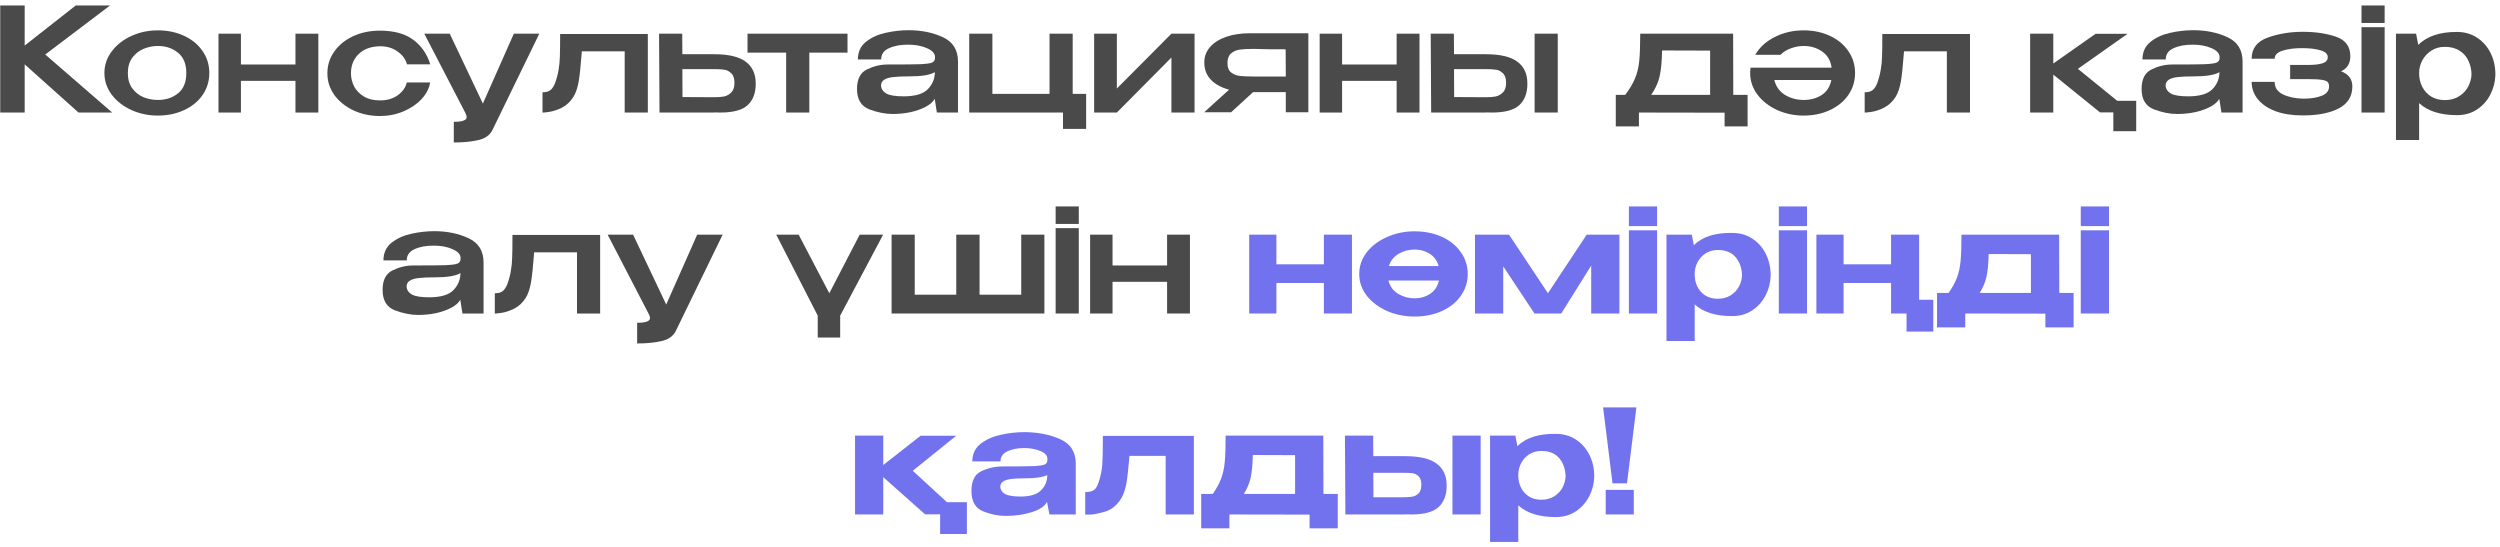 <?xml version="1.0" encoding="UTF-8"?> <svg xmlns="http://www.w3.org/2000/svg" width="311" height="68" viewBox="0 0 311 68" fill="none"><path d="M5.626 6.782L13.96 14H9.766L3.07 8.006V14H0.028V0.68H3.07V5.666L9.424 0.68H13.69L5.626 6.782Z" fill="#4A4A4A"></path><path d="M19.63 3.776C20.842 3.776 21.934 4.004 22.906 4.46C23.89 4.916 24.658 5.552 25.21 6.368C25.762 7.172 26.038 8.078 26.038 9.086C26.038 10.082 25.762 10.988 25.21 11.804C24.658 12.608 23.89 13.238 22.906 13.694C21.934 14.15 20.842 14.378 19.63 14.378C18.466 14.378 17.374 14.15 16.354 13.694C15.334 13.226 14.518 12.59 13.906 11.786C13.294 10.97 12.988 10.07 12.988 9.086C12.988 8.09 13.294 7.19 13.906 6.386C14.518 5.57 15.328 4.934 16.336 4.478C17.356 4.01 18.454 3.776 19.63 3.776ZM19.648 12.434C20.632 12.434 21.466 12.158 22.15 11.606C22.834 11.054 23.176 10.214 23.176 9.086C23.176 7.958 22.834 7.118 22.15 6.566C21.466 6.002 20.632 5.72 19.648 5.72C19.024 5.72 18.424 5.84 17.848 6.08C17.284 6.32 16.816 6.692 16.444 7.196C16.084 7.7 15.904 8.33 15.904 9.086C15.904 9.842 16.084 10.472 16.444 10.976C16.816 11.48 17.284 11.852 17.848 12.092C18.424 12.32 19.024 12.434 19.648 12.434Z" fill="#4A4A4A"></path><path d="M36.756 8.024V4.19H39.6V14H36.756V10.058H29.97V14H27.18V4.19H29.97V8.024H36.756Z" fill="#4A4A4A"></path><path d="M40.726 9.122C40.726 8.114 41.014 7.208 41.59 6.404C42.166 5.588 42.952 4.952 43.948 4.496C44.944 4.04 46.048 3.812 47.26 3.812C49.012 3.812 50.392 4.19 51.4 4.946C52.42 5.69 53.128 6.71 53.524 8.006H50.626C50.47 7.382 50.086 6.854 49.474 6.422C48.874 5.978 48.154 5.756 47.314 5.756C46.174 5.768 45.28 6.086 44.632 6.71C43.984 7.334 43.66 8.138 43.66 9.122C43.66 9.686 43.792 10.232 44.056 10.76C44.332 11.276 44.746 11.696 45.298 12.02C45.85 12.344 46.522 12.5 47.314 12.488C48.166 12.488 48.892 12.272 49.492 11.84C50.092 11.396 50.464 10.868 50.608 10.256H53.506C53.398 10.976 53.05 11.66 52.462 12.308C51.874 12.944 51.118 13.46 50.194 13.856C49.282 14.24 48.304 14.432 47.26 14.432C46.084 14.432 44.998 14.204 44.002 13.748C43.006 13.28 42.208 12.644 41.608 11.84C41.02 11.024 40.726 10.118 40.726 9.122Z" fill="#4A4A4A"></path><path d="M67.09 4.19L61.24 16.214C60.916 16.838 60.322 17.246 59.458 17.438C58.606 17.63 57.604 17.726 56.452 17.726V15.152C57.052 15.152 57.466 15.098 57.694 14.99C57.934 14.894 58.054 14.756 58.054 14.576C58.054 14.48 58.024 14.36 57.964 14.216C57.904 14.084 57.862 13.994 57.838 13.946L52.78 4.19H55.948L60.07 12.884L63.922 4.19H67.09Z" fill="#4A4A4A"></path><path d="M80.59 4.226V14H77.71V6.386H72.382C72.25 8.138 72.118 9.392 71.986 10.148C71.854 10.904 71.644 11.528 71.356 12.02C70.972 12.632 70.492 13.088 69.916 13.388C69.34 13.676 68.788 13.856 68.26 13.928C67.744 14 67.486 14.024 67.486 14V11.48C67.93 11.48 68.26 11.39 68.476 11.21C68.692 11.03 68.878 10.754 69.034 10.382C69.25 9.782 69.4 9.218 69.484 8.69C69.58 8.162 69.634 7.61 69.646 7.034C69.67 6.446 69.682 5.51 69.682 4.226H80.59Z" fill="#4A4A4A"></path><path d="M88.846 6.746C90.622 6.746 91.924 7.052 92.752 7.664C93.592 8.276 94.012 9.182 94.012 10.382V10.436C94.012 11.576 93.676 12.458 93.004 13.082C92.344 13.694 91.21 14 89.602 14C89.266 14 89.02 13.994 88.864 13.982V14H82.042L81.988 4.19H84.868L84.886 6.746H88.846ZM88.936 12.092C89.368 12.092 89.746 12.062 90.07 12.002C90.406 11.93 90.706 11.762 90.97 11.498C91.234 11.234 91.366 10.832 91.366 10.292C91.366 9.74 91.228 9.344 90.952 9.104C90.688 8.852 90.406 8.708 90.106 8.672C89.806 8.624 89.398 8.6 88.882 8.6H84.886L84.904 12.074C87.04 12.074 88.204 12.08 88.396 12.092C88.6 12.092 88.78 12.092 88.936 12.092Z" fill="#4A4A4A"></path><path d="M105.43 4.19V6.548H100.678V14H97.798V6.548H92.992V4.19H105.43Z" fill="#4A4A4A"></path><path d="M113.037 3.758C114.621 3.758 116.037 4.046 117.285 4.622C118.545 5.198 119.175 6.212 119.175 7.664V14H116.547L116.277 12.29C116.085 12.65 115.725 12.974 115.197 13.262C114.669 13.55 114.039 13.778 113.307 13.946C112.575 14.102 111.825 14.18 111.057 14.18C110.133 14.18 109.161 13.988 108.141 13.604C107.121 13.208 106.611 12.362 106.611 11.066C106.611 9.842 107.025 9.032 107.853 8.636C108.681 8.228 109.533 8.024 110.409 8.024C112.365 8.024 113.715 8.012 114.459 7.988C115.215 7.952 115.707 7.886 115.935 7.79C116.175 7.682 116.301 7.502 116.313 7.25V7.07C116.301 6.638 115.965 6.278 115.305 5.99C114.645 5.702 113.883 5.558 113.019 5.558C112.071 5.546 111.267 5.69 110.607 5.99C109.947 6.278 109.617 6.746 109.617 7.394H106.719C106.719 6.47 107.055 5.738 107.727 5.198C108.411 4.658 109.227 4.286 110.175 4.082C111.135 3.866 112.089 3.758 113.037 3.758ZM112.407 11.984C113.847 11.984 114.855 11.684 115.431 11.084C116.007 10.484 116.295 9.782 116.295 8.978C115.707 9.326 114.663 9.5 113.163 9.5C112.275 9.5 111.579 9.53 111.075 9.59C110.583 9.65 110.217 9.764 109.977 9.932C109.737 10.088 109.611 10.322 109.599 10.634C109.623 11.066 109.845 11.402 110.265 11.642C110.685 11.87 111.399 11.984 112.407 11.984Z" fill="#4A4A4A"></path><path d="M133.442 4.19V11.678H135.116V16.034H132.236V14H120.572V4.19H123.452V11.678H130.562V4.19H133.442Z" fill="#4A4A4A"></path><path d="M138.937 11.012L145.723 4.19H148.603V14H145.723V7.16L138.937 14H136.111V4.19H138.937V11.012Z" fill="#4A4A4A"></path><path d="M162.76 13.964H159.952V11.462H155.884L153.148 13.964H149.8L152.896 11.156C151.924 10.892 151.168 10.478 150.628 9.914C150.088 9.338 149.818 8.636 149.818 7.808V7.736C149.818 7.028 150.052 6.404 150.52 5.864C151 5.312 151.666 4.886 152.518 4.586C153.382 4.286 154.372 4.136 155.488 4.136H162.76V13.964ZM156.028 6.08C155.26 6.08 154.66 6.11 154.228 6.17C153.796 6.23 153.43 6.392 153.13 6.656C152.842 6.908 152.698 7.31 152.698 7.862C152.698 8.378 152.842 8.756 153.13 8.996C153.43 9.236 153.796 9.386 154.228 9.446C154.66 9.494 155.26 9.518 156.028 9.518H159.952L159.934 6.134C158.098 6.134 156.964 6.122 156.532 6.098C156.436 6.086 156.268 6.08 156.028 6.08Z" fill="#4A4A4A"></path><path d="M173.742 8.024V4.19H176.586V14H173.742V10.058H166.956V14H164.166V4.19H166.956V8.024H173.742Z" fill="#4A4A4A"></path><path d="M184.84 6.746C186.616 6.746 187.918 7.052 188.746 7.664C189.586 8.276 190.006 9.182 190.006 10.382V10.436C190.006 11.576 189.67 12.458 188.998 13.082C188.338 13.694 187.204 14 185.596 14C185.26 14 185.014 13.994 184.858 13.982V14H178.036L177.982 4.19H180.862L180.88 6.746H184.84ZM190.906 14V4.19H193.786V14H190.906ZM184.93 12.092C185.362 12.092 185.74 12.062 186.064 12.002C186.4 11.93 186.7 11.762 186.964 11.498C187.228 11.234 187.36 10.832 187.36 10.292C187.36 9.74 187.222 9.344 186.946 9.104C186.682 8.852 186.4 8.708 186.1 8.672C185.8 8.624 185.392 8.6 184.876 8.6H180.88L180.898 12.074C183.034 12.074 184.198 12.08 184.39 12.092C184.594 12.092 184.774 12.092 184.93 12.092Z" fill="#4A4A4A"></path><path d="M215.619 11.804H217.401V15.728H214.539V14.018L203.883 14V15.728H201.003V11.804H202.173C202.737 11.06 203.145 10.376 203.397 9.752C203.661 9.128 203.835 8.414 203.919 7.61C204.003 6.794 204.045 5.654 204.045 4.19H215.601L215.619 11.804ZM206.763 6.278C206.739 7.646 206.637 8.72 206.457 9.5C206.277 10.28 205.929 11.048 205.413 11.804H212.739V6.296L206.763 6.278Z" fill="#4A4A4A"></path><path d="M224.362 3.776C225.574 3.776 226.666 4.004 227.638 4.46C228.622 4.916 229.39 5.552 229.942 6.368C230.494 7.172 230.77 8.078 230.77 9.086C230.77 10.082 230.494 10.988 229.942 11.804C229.39 12.608 228.622 13.238 227.638 13.694C226.666 14.15 225.574 14.378 224.362 14.378C223.198 14.378 222.106 14.15 221.086 13.694C220.066 13.226 219.25 12.59 218.638 11.786C218.026 10.97 217.72 10.07 217.72 9.086C217.72 8.858 217.738 8.636 217.774 8.42H227.854C227.722 7.52 227.326 6.848 226.666 6.404C226.018 5.948 225.256 5.72 224.38 5.72C223.84 5.72 223.312 5.816 222.796 6.008C222.28 6.188 221.848 6.458 221.5 6.818H218.35C218.878 5.894 219.688 5.156 220.78 4.604C221.872 4.052 223.066 3.776 224.362 3.776ZM224.38 12.434C225.232 12.434 225.976 12.23 226.612 11.822C227.248 11.414 227.65 10.79 227.818 9.95H220.726C220.93 10.778 221.38 11.402 222.076 11.822C222.772 12.23 223.54 12.434 224.38 12.434Z" fill="#4A4A4A"></path><path d="M245.069 4.226V14H242.189V6.386H236.861C236.729 8.138 236.597 9.392 236.465 10.148C236.333 10.904 236.123 11.528 235.835 12.02C235.451 12.632 234.971 13.088 234.395 13.388C233.819 13.676 233.267 13.856 232.739 13.928C232.223 14 231.965 14.024 231.965 14V11.48C232.409 11.48 232.739 11.39 232.955 11.21C233.171 11.03 233.357 10.754 233.513 10.382C233.729 9.782 233.879 9.218 233.963 8.69C234.059 8.162 234.113 7.61 234.125 7.034C234.149 6.446 234.161 5.51 234.161 4.226H245.069Z" fill="#4A4A4A"></path><path d="M258.489 8.564L263.385 12.542H265.743V16.322H262.899V13.982H261.243L255.429 9.284V14H252.549V4.19H255.429V7.898L260.685 4.208H264.663L258.489 8.564Z" fill="#4A4A4A"></path><path d="M272.84 3.758C274.424 3.758 275.84 4.046 277.088 4.622C278.348 5.198 278.978 6.212 278.978 7.664V14H276.35L276.08 12.29C275.888 12.65 275.528 12.974 275 13.262C274.472 13.55 273.842 13.778 273.11 13.946C272.378 14.102 271.628 14.18 270.86 14.18C269.936 14.18 268.964 13.988 267.944 13.604C266.924 13.208 266.414 12.362 266.414 11.066C266.414 9.842 266.828 9.032 267.656 8.636C268.484 8.228 269.336 8.024 270.212 8.024C272.168 8.024 273.518 8.012 274.262 7.988C275.018 7.952 275.51 7.886 275.738 7.79C275.978 7.682 276.104 7.502 276.116 7.25V7.07C276.104 6.638 275.768 6.278 275.108 5.99C274.448 5.702 273.686 5.558 272.822 5.558C271.874 5.546 271.07 5.69 270.41 5.99C269.75 6.278 269.42 6.746 269.42 7.394H266.522C266.522 6.47 266.858 5.738 267.53 5.198C268.214 4.658 269.03 4.286 269.978 4.082C270.938 3.866 271.892 3.758 272.84 3.758ZM272.21 11.984C273.65 11.984 274.658 11.684 275.234 11.084C275.81 10.484 276.098 9.782 276.098 8.978C275.51 9.326 274.466 9.5 272.966 9.5C272.078 9.5 271.382 9.53 270.878 9.59C270.386 9.65 270.02 9.764 269.78 9.932C269.54 10.088 269.414 10.322 269.402 10.634C269.426 11.066 269.648 11.402 270.068 11.642C270.488 11.87 271.202 11.984 272.21 11.984Z" fill="#4A4A4A"></path><path d="M292.633 10.778C292.621 12.002 292.051 12.908 290.923 13.496C289.807 14.072 288.325 14.36 286.477 14.36C285.145 14.36 283.999 14.18 283.039 13.82C282.079 13.448 281.347 12.944 280.843 12.308C280.351 11.672 280.105 10.964 280.105 10.184H282.967C282.967 10.88 283.303 11.396 283.975 11.732C284.659 12.068 285.493 12.248 286.477 12.272C287.377 12.284 288.145 12.17 288.781 11.93C289.417 11.69 289.735 11.3 289.735 10.76C289.735 10.508 289.675 10.322 289.555 10.202C289.447 10.082 289.207 9.992 288.835 9.932C288.463 9.872 287.881 9.842 287.089 9.842H284.893V8.078H287.089C287.929 8.078 288.553 8.006 288.961 7.862C289.369 7.718 289.573 7.466 289.573 7.106C289.573 6.722 289.273 6.44 288.673 6.26C288.073 6.08 287.341 5.99 286.477 5.99C285.493 5.978 284.659 6.08 283.975 6.296C283.303 6.5 282.967 6.836 282.967 7.304H280.105C280.105 6.032 280.771 5.156 282.103 4.676C283.435 4.196 284.893 3.956 286.477 3.956C288.037 3.956 289.411 4.16 290.599 4.568C291.787 4.976 292.381 5.786 292.381 6.998C292.381 7.898 291.997 8.522 291.229 8.87C292.165 9.218 292.633 9.848 292.633 10.76V10.778Z" fill="#4A4A4A"></path><path d="M296.65 0.68H293.77V2.858H296.65V0.68ZM296.65 14H293.77V3.38H296.65V14Z" fill="#4A4A4A"></path><path d="M310.425 9.32C310.401 10.184 310.191 11 309.795 11.768C309.411 12.524 308.859 13.142 308.139 13.622C307.431 14.09 306.603 14.324 305.655 14.324C303.591 14.324 302.019 13.826 300.939 12.83V17.42H298.059V4.19H300.561L300.831 5.576C301.935 4.496 303.543 3.962 305.655 3.974C306.579 3.974 307.395 4.202 308.103 4.658C308.823 5.114 309.387 5.738 309.795 6.53C310.203 7.322 310.413 8.21 310.425 9.194V9.32ZM304.125 12.452C304.833 12.452 305.433 12.29 305.925 11.966C306.429 11.642 306.807 11.234 307.059 10.742C307.311 10.238 307.443 9.734 307.455 9.23C307.443 8.642 307.317 8.09 307.077 7.574C306.849 7.058 306.483 6.638 305.979 6.314C305.487 5.99 304.869 5.828 304.125 5.828C303.501 5.828 302.949 5.984 302.469 6.296C301.989 6.596 301.611 6.998 301.335 7.502C301.071 8.006 300.939 8.534 300.939 9.086V9.104C300.939 9.728 301.071 10.298 301.335 10.814C301.599 11.318 301.971 11.72 302.451 12.02C302.943 12.308 303.501 12.452 304.125 12.452Z" fill="#4A4A4A"></path><path d="M54.019 28.758C55.602 28.758 57.019 29.046 58.267 29.622C59.526 30.198 60.157 31.212 60.157 32.664V39H57.529L57.258 37.29C57.066 37.65 56.706 37.974 56.178 38.262C55.651 38.55 55.02 38.778 54.288 38.946C53.556 39.102 52.806 39.18 52.038 39.18C51.114 39.18 50.142 38.988 49.123 38.604C48.102 38.208 47.593 37.362 47.593 36.066C47.593 34.842 48.007 34.032 48.834 33.636C49.663 33.228 50.514 33.024 51.391 33.024C53.346 33.024 54.697 33.012 55.441 32.988C56.197 32.952 56.688 32.886 56.916 32.79C57.157 32.682 57.282 32.502 57.294 32.25V32.07C57.282 31.638 56.947 31.278 56.286 30.99C55.627 30.702 54.864 30.558 54.001 30.558C53.053 30.546 52.248 30.69 51.589 30.99C50.928 31.278 50.599 31.746 50.599 32.394H47.7C47.7 31.47 48.036 30.738 48.709 30.198C49.392 29.658 50.209 29.286 51.157 29.082C52.117 28.866 53.071 28.758 54.019 28.758ZM53.389 36.984C54.828 36.984 55.837 36.684 56.413 36.084C56.989 35.484 57.276 34.782 57.276 33.978C56.688 34.326 55.645 34.5 54.145 34.5C53.257 34.5 52.56 34.53 52.056 34.59C51.565 34.65 51.199 34.764 50.959 34.932C50.718 35.088 50.593 35.322 50.581 35.634C50.605 36.066 50.827 36.402 51.246 36.642C51.666 36.87 52.38 36.984 53.389 36.984Z" fill="#4A4A4A"></path><path d="M74.658 29.226V39H71.778V31.386H66.45C66.318 33.138 66.186 34.392 66.054 35.148C65.922 35.904 65.712 36.528 65.424 37.02C65.04 37.632 64.56 38.088 63.984 38.388C63.408 38.676 62.856 38.856 62.328 38.928C61.812 39 61.554 39.024 61.554 39V36.48C61.998 36.48 62.328 36.39 62.544 36.21C62.76 36.03 62.946 35.754 63.102 35.382C63.318 34.782 63.468 34.218 63.552 33.69C63.648 33.162 63.702 32.61 63.714 32.034C63.738 31.446 63.75 30.51 63.75 29.226H74.658Z" fill="#4A4A4A"></path><path d="M89.898 29.19L84.048 41.214C83.724 41.838 83.13 42.246 82.266 42.438C81.414 42.63 80.412 42.726 79.26 42.726V40.152C79.86 40.152 80.274 40.098 80.502 39.99C80.742 39.894 80.862 39.756 80.862 39.576C80.862 39.48 80.832 39.36 80.772 39.216C80.712 39.084 80.67 38.994 80.646 38.946L75.588 29.19H78.756L82.878 37.884L86.73 29.19H89.898Z" fill="#4A4A4A"></path><path d="M103.167 36.48L106.947 29.19H109.863L104.517 39.27V41.988H101.727V39.27L96.561 29.19H99.351L103.167 36.48Z" fill="#4A4A4A"></path><path d="M127.041 36.66V29.19H129.921V39H110.913V29.19H113.793V36.66H118.959V29.19H121.857V36.66H127.041Z" fill="#4A4A4A"></path><path d="M134.201 25.68H131.321V27.858H134.201V25.68ZM134.201 39H131.321V28.38H134.201V39Z" fill="#4A4A4A"></path><path d="M145.186 33.024V29.19H148.03V39H145.186V35.058H138.4V39H135.61V29.19H138.4V33.024H145.186Z" fill="#4A4A4A"></path><path d="M164.689 32.88V29.19H168.181V39H164.689V35.202H158.785V39H155.401V29.19H158.785V32.88H164.689Z" fill="#7272EF"></path><path d="M175.964 28.776C177.224 28.776 178.358 29.004 179.366 29.46C180.374 29.916 181.16 30.552 181.724 31.368C182.3 32.172 182.588 33.078 182.588 34.086C182.588 35.082 182.3 35.988 181.724 36.804C181.16 37.608 180.374 38.238 179.366 38.694C178.358 39.15 177.224 39.378 175.964 39.378C174.752 39.378 173.618 39.15 172.562 38.694C171.506 38.226 170.66 37.59 170.024 36.786C169.4 35.97 169.088 35.07 169.088 34.086C169.088 33.09 169.4 32.19 170.024 31.386C170.66 30.57 171.506 29.934 172.562 29.478C173.618 29.01 174.752 28.776 175.964 28.776ZM175.964 31.044C175.268 31.044 174.614 31.218 174.002 31.566C173.402 31.914 172.994 32.424 172.778 33.096H178.97C178.778 32.424 178.406 31.914 177.854 31.566C177.302 31.218 176.672 31.044 175.964 31.044ZM175.964 37.11C176.696 37.11 177.344 36.924 177.908 36.552C178.472 36.18 178.838 35.628 179.006 34.896H172.724C172.904 35.616 173.306 36.168 173.93 36.552C174.554 36.924 175.232 37.11 175.964 37.11Z" fill="#7272EF"></path><path d="M201.455 29.19V39H197.945V33.042L194.219 39H190.889L187.001 33.132V39H183.491V29.19H187.721L192.563 36.48L197.387 29.19H201.455Z" fill="#7272EF"></path><path d="M206.143 25.68H202.633V28.128H206.143V25.68ZM206.143 39H202.633V28.65H206.143V39Z" fill="#7272EF"></path><path d="M220.269 34.32C220.245 35.172 220.035 35.982 219.639 36.75C219.243 37.518 218.685 38.142 217.965 38.622C217.245 39.09 216.423 39.324 215.499 39.324C213.435 39.324 211.875 38.838 210.819 37.866V42.42H207.309V29.19H210.459L210.711 30.504C211.767 29.448 213.363 28.938 215.499 28.974C216.423 28.974 217.239 29.202 217.947 29.658C218.667 30.114 219.231 30.738 219.639 31.53C220.047 32.322 220.257 33.21 220.269 34.194V34.32ZM213.681 37.164C214.317 37.164 214.857 37.02 215.301 36.732C215.757 36.444 216.099 36.078 216.327 35.634C216.567 35.178 216.693 34.71 216.705 34.23C216.681 33.342 216.417 32.598 215.913 31.998C215.409 31.398 214.665 31.098 213.681 31.098C213.129 31.098 212.631 31.236 212.187 31.512C211.755 31.788 211.419 32.154 211.179 32.61C210.939 33.066 210.819 33.552 210.819 34.068V34.104C210.819 35.004 211.083 35.742 211.611 36.318C212.139 36.882 212.829 37.164 213.681 37.164Z" fill="#7272EF"></path><path d="M224.794 25.68H221.284V28.128H224.794V25.68ZM224.794 39H221.284V28.65H224.794V39Z" fill="#7272EF"></path><path d="M238.739 29.19V37.29H240.503V41.25H237.173V39H235.247V35.202H229.343V39H225.959V29.19H229.343V32.88H235.247V29.19H238.739Z" fill="#7272EF"></path><path d="M256.175 36.444H257.957V40.728H254.447V39.018L244.475 39V40.728H240.965V36.444H242.405C242.873 35.772 243.221 35.136 243.449 34.536C243.677 33.924 243.827 33.228 243.899 32.448C243.971 31.656 244.007 30.57 244.007 29.19H256.157L256.175 36.444ZM247.391 31.602C247.367 32.766 247.277 33.702 247.121 34.41C246.965 35.118 246.683 35.796 246.275 36.444H252.647V31.62L247.391 31.602Z" fill="#7272EF"></path><path d="M262.358 25.68H258.848V28.128H262.358V25.68ZM262.358 39H258.848V28.65H262.358V39Z" fill="#7272EF"></path><path d="M113.549 58.564L117.797 62.47H120.281V66.43H116.951V63.982H115.079L109.877 59.356V64H106.367V54.19H109.877V57.844L114.521 54.208H118.949L113.549 58.564Z" fill="#7272EF"></path><path d="M127.417 53.758C129.073 53.758 130.555 54.046 131.863 54.622C133.171 55.198 133.825 56.212 133.825 57.664V64H130.549L130.261 62.506V62.416C129.985 62.968 129.349 63.4 128.353 63.712C127.369 64.024 126.295 64.18 125.131 64.18C124.195 64.18 123.247 63.988 122.287 63.604C121.327 63.208 120.847 62.362 120.847 61.066C120.847 59.83 121.255 59.014 122.071 58.618C122.899 58.222 123.787 58.024 124.735 58.024C126.571 58.024 127.843 58.012 128.551 57.988C129.259 57.952 129.721 57.886 129.937 57.79C130.165 57.694 130.285 57.52 130.297 57.268V57.07C130.285 56.65 129.985 56.326 129.397 56.098C128.821 55.858 128.155 55.738 127.399 55.738C126.583 55.738 125.887 55.876 125.311 56.152C124.747 56.416 124.465 56.83 124.465 57.394H120.955C120.955 56.47 121.303 55.738 121.999 55.198C122.707 54.658 123.547 54.286 124.519 54.082C125.503 53.866 126.469 53.758 127.417 53.758ZM130.279 59.104C129.703 59.368 128.821 59.5 127.633 59.5C126.829 59.5 126.199 59.53 125.743 59.59C125.299 59.65 124.969 59.758 124.753 59.914C124.549 60.058 124.441 60.274 124.429 60.562C124.465 60.958 124.669 61.258 125.041 61.462C125.425 61.666 126.067 61.768 126.967 61.768C128.155 61.768 129.001 61.51 129.505 60.994C130.021 60.478 130.279 59.854 130.279 59.122V59.104Z" fill="#7272EF"></path><path d="M148.519 54.226V64H145.009V56.71H140.509C140.377 58.306 140.245 59.464 140.113 60.184C139.981 60.892 139.777 61.486 139.501 61.966C138.961 62.854 138.271 63.418 137.431 63.658C136.591 63.898 135.979 64.018 135.595 64.018C135.223 64.018 135.025 64.018 135.001 64.018V61.21C135.385 61.21 135.679 61.162 135.883 61.066C136.099 60.97 136.255 60.844 136.351 60.688C136.459 60.52 136.567 60.286 136.675 59.986C136.927 59.218 137.077 58.486 137.125 57.79C137.173 57.094 137.197 55.906 137.197 54.226H148.519Z" fill="#7272EF"></path><path d="M164.637 61.444H166.419V65.728H162.909V64.018L152.937 64V65.728H149.427V61.444H150.867C151.335 60.772 151.683 60.136 151.911 59.536C152.139 58.924 152.289 58.228 152.361 57.448C152.433 56.656 152.469 55.57 152.469 54.19H164.619L164.637 61.444ZM155.853 56.602C155.829 57.766 155.739 58.702 155.583 59.41C155.427 60.118 155.145 60.796 154.737 61.444H161.109V56.62L155.853 56.602Z" fill="#7272EF"></path><path d="M174.798 56.746C176.574 56.746 177.876 57.052 178.704 57.664C179.544 58.276 179.964 59.182 179.964 60.382V60.436C179.964 61.576 179.628 62.458 178.956 63.082C178.296 63.694 177.162 64 175.554 64C175.218 64 174.972 63.994 174.816 63.982V64H167.364L167.31 54.19H170.82L170.838 56.746H174.798ZM180.684 64V54.19H184.194V64H180.684ZM174.528 61.858C174.984 61.858 175.362 61.834 175.662 61.786C175.974 61.738 176.244 61.6 176.472 61.372C176.7 61.144 176.814 60.79 176.814 60.31C176.814 59.818 176.7 59.464 176.472 59.248C176.244 59.032 175.992 58.906 175.716 58.87C175.44 58.834 175.044 58.816 174.528 58.816H170.838L170.856 61.858H174.528Z" fill="#7272EF"></path><path d="M198.323 59.32C198.299 60.172 198.089 60.982 197.693 61.75C197.297 62.518 196.739 63.142 196.019 63.622C195.299 64.09 194.477 64.324 193.553 64.324C191.489 64.324 189.929 63.838 188.873 62.866V67.42H185.363V54.19H188.513L188.765 55.504C189.821 54.448 191.417 53.938 193.553 53.974C194.477 53.974 195.293 54.202 196.001 54.658C196.721 55.114 197.285 55.738 197.693 56.53C198.101 57.322 198.311 58.21 198.323 59.194V59.32ZM191.735 62.164C192.371 62.164 192.911 62.02 193.355 61.732C193.811 61.444 194.153 61.078 194.381 60.634C194.621 60.178 194.747 59.71 194.759 59.23C194.735 58.342 194.471 57.598 193.967 56.998C193.463 56.398 192.719 56.098 191.735 56.098C191.183 56.098 190.685 56.236 190.241 56.512C189.809 56.788 189.473 57.154 189.233 57.61C188.993 58.066 188.873 58.552 188.873 59.068V59.104C188.873 60.004 189.137 60.742 189.665 61.318C190.193 61.882 190.883 62.164 191.735 62.164Z" fill="#7272EF"></path><path d="M200.597 60.13L199.427 50.68H203.567L202.397 60.13H200.597ZM199.751 60.94V64H203.243V60.94H199.751Z" fill="#7272EF"></path></svg> 